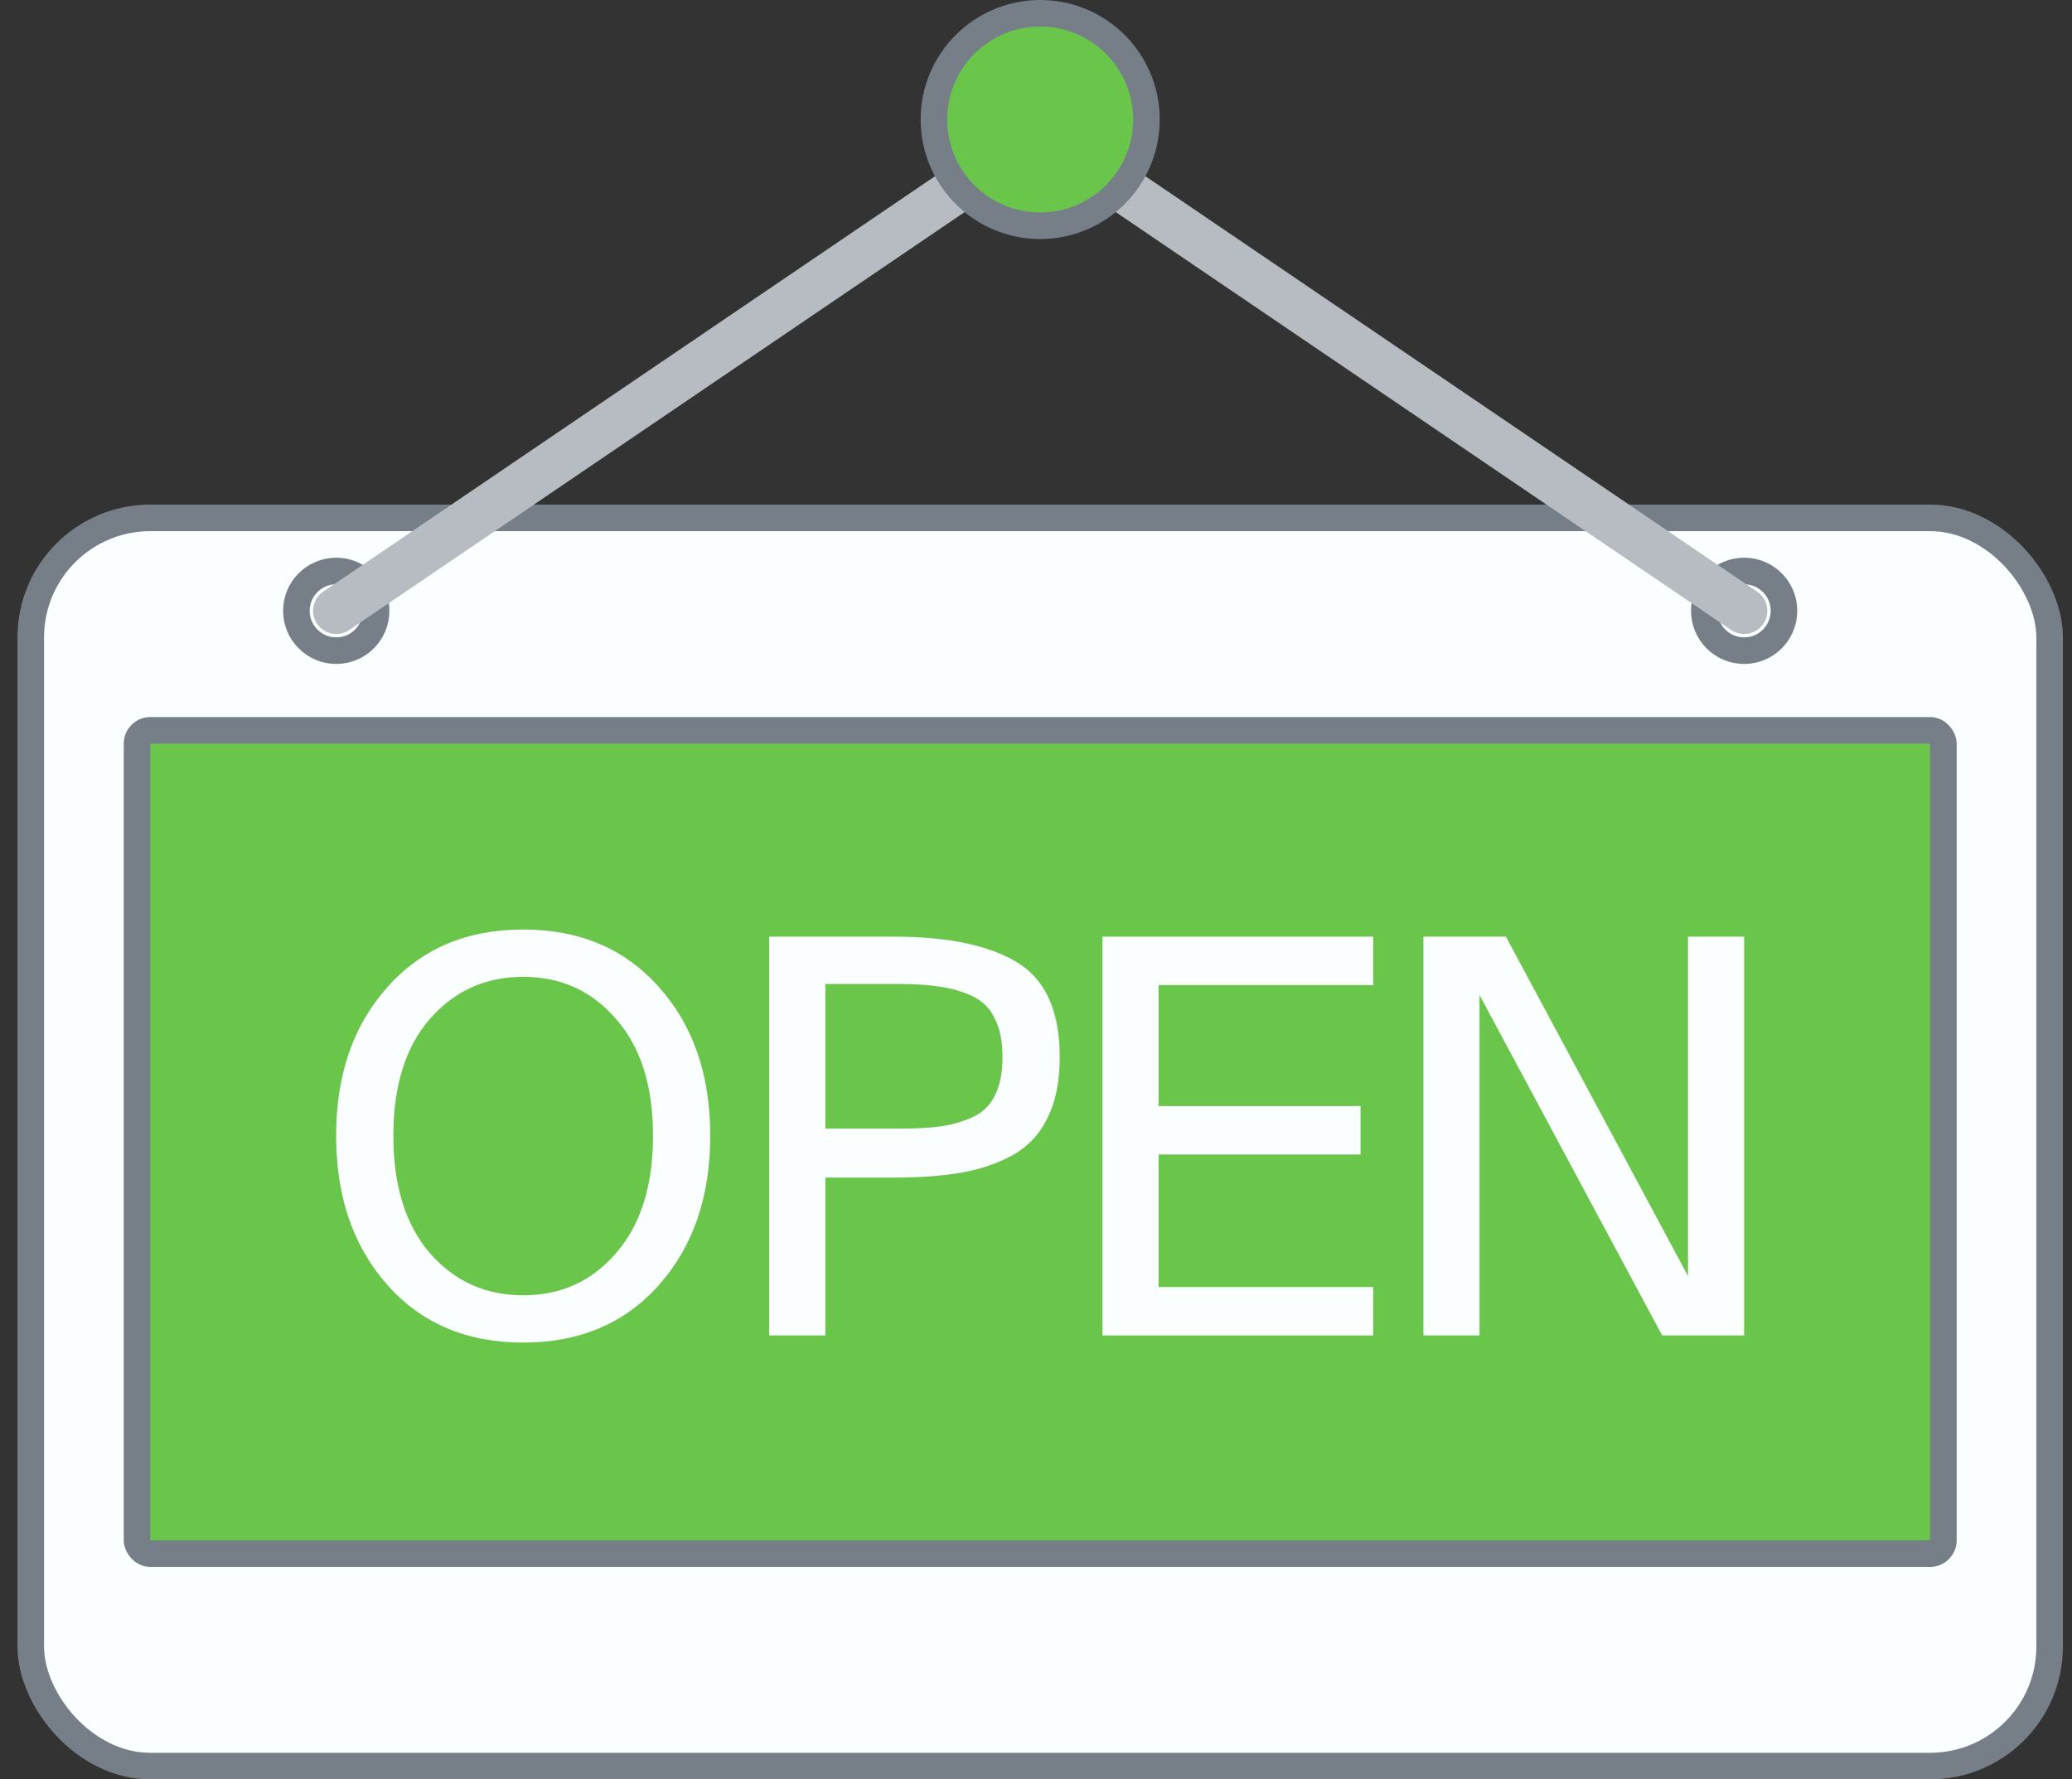 <svg xmlns="http://www.w3.org/2000/svg" width="78" height="67" viewBox="0 0 78 67" fill="none"><rect x="0" y="0" width="78" height="67" fill="#333333" stroke="none"/><rect x="1.158" y="19.5" width="76" height="47" rx="4.5" fill="#FBFEFF" stroke="#767F87"></rect><rect x="5.158" y="27.5" width="68" height="31" rx="0.5" fill="#6AC64B" stroke="#767F87"></rect><circle cx="12.658" cy="23" r="1.5" fill="#FBFEFF" stroke="#767F87"></circle><circle cx="65.658" cy="23" r="1.5" fill="#FBFEFF" stroke="#767F87"></circle><path d="M65.658 50.285H62.572L55.696 37.465V50.285H53.584V35.269H56.69L63.545 48.048V35.269H65.658V50.285Z" fill="#FBFEFF"></path><path d="M41.503 50.285V35.269H51.693V37.092H43.616V41.648H51.217V43.471H43.616V48.462H51.693V50.285H41.503Z" fill="#FBFEFF"></path><path d="M28.958 35.269H33.659C35.689 35.269 37.235 35.594 38.298 36.243C39.362 36.892 39.893 38.079 39.893 39.805C39.893 40.716 39.741 41.476 39.438 42.083C39.148 42.691 38.713 43.16 38.133 43.492C37.553 43.809 36.904 44.03 36.186 44.154C35.482 44.279 34.639 44.341 33.659 44.341H31.07V50.285H28.958V35.269ZM33.825 37.05H31.07V42.497H33.825C34.474 42.497 34.998 42.47 35.399 42.414C35.799 42.359 36.193 42.249 36.579 42.083C36.98 41.904 37.27 41.627 37.449 41.255C37.643 40.882 37.739 40.399 37.739 39.805C37.739 39.211 37.643 38.728 37.449 38.355C37.27 37.969 36.987 37.685 36.6 37.506C36.214 37.327 35.806 37.209 35.378 37.154C34.964 37.085 34.446 37.05 33.825 37.05Z" fill="#FBFEFF"></path><path d="M16.175 38.376C15.263 39.425 14.808 40.889 14.808 42.767C14.808 44.644 15.263 46.115 16.175 47.178C17.1 48.241 18.273 48.773 19.695 48.773C21.118 48.773 22.284 48.241 23.196 47.178C24.121 46.115 24.583 44.644 24.583 42.767C24.583 40.889 24.121 39.425 23.196 38.376C22.284 37.313 21.118 36.781 19.695 36.781C18.273 36.781 17.1 37.313 16.175 38.376ZM24.811 37.175C26.095 38.611 26.737 40.474 26.737 42.767C26.737 45.059 26.095 46.929 24.811 48.379C23.527 49.829 21.822 50.554 19.695 50.554C17.569 50.554 15.864 49.829 14.58 48.379C13.296 46.929 12.654 45.059 12.654 42.767C12.654 40.474 13.296 38.611 14.58 37.175C15.864 35.725 17.569 35 19.695 35C21.822 35 23.527 35.725 24.811 37.175Z" fill="#FBFEFF"></path><path d="M12.658 23L39.158 5L65.658 23" stroke="#B7BCC2" stroke-width="1.744" stroke-linecap="round"></path><circle cx="39.158" cy="4.5" r="4" fill="#6AC64B" stroke="#767F87"></circle></svg>